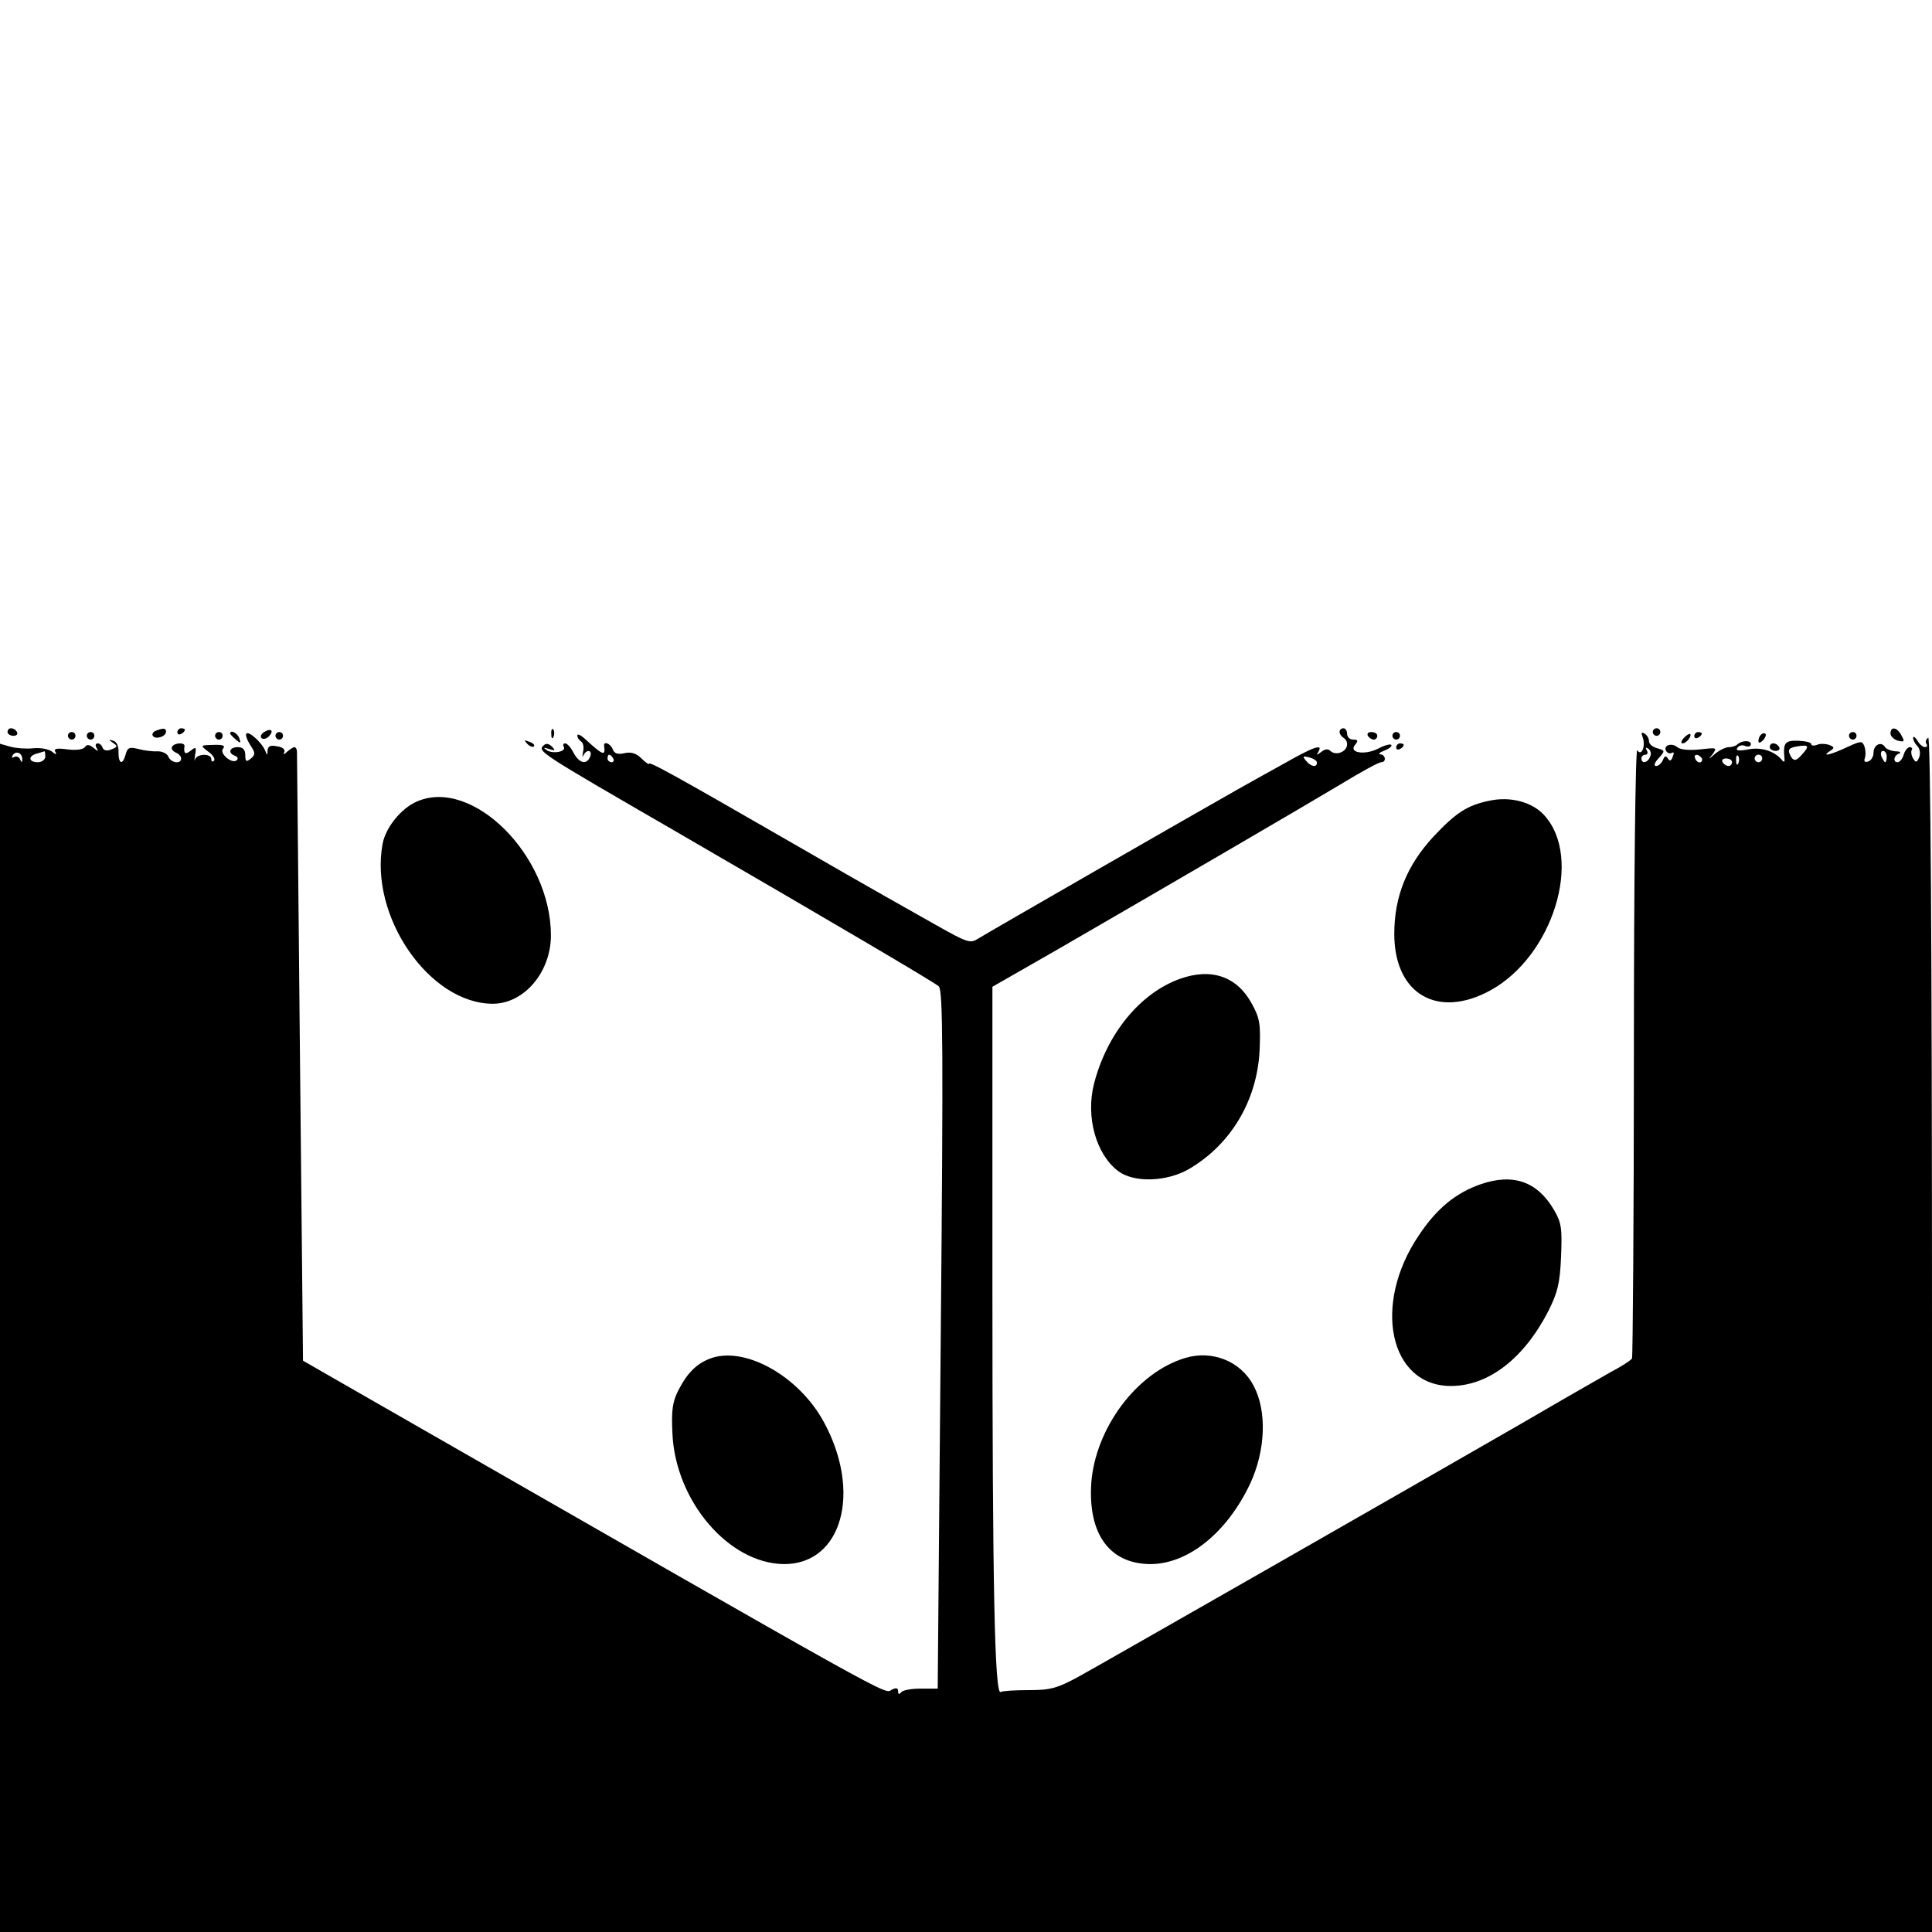 <?xml version="1.0" standalone="no"?>
<!DOCTYPE svg PUBLIC "-//W3C//DTD SVG 20010904//EN"
 "http://www.w3.org/TR/2001/REC-SVG-20010904/DTD/svg10.dtd">
<svg version="1.0" xmlns="http://www.w3.org/2000/svg"
 width="512pt" height="512pt" viewBox="0 0 512 512"
 preserveAspectRatio="xMidYMid meet">
<g transform="translate(0,512) scale(0.1,-0.1)"
fill="#000000" stroke="none">
<path d="M20 3180 c0 -5 7 -10 16 -10 8 0 12 5 9 10 -3 6 -10 10 -16 10 -5 0
-9 -4 -9 -10z"/>
<path d="M412 3183 c-6 -2 -10 -9 -7 -13 7 -11 35 -2 35 11 0 10 -8 10 -28 2z"/>
<path d="M470 3179 c0 -5 5 -7 10 -4 6 3 10 8 10 11 0 2 -4 4 -10 4 -5 0 -10
-5 -10 -11z"/>
<path d="M700 3180 c-8 -5 -11 -12 -7 -16 4 -4 13 -2 19 4 15 15 7 24 -12 12z"/>
<path d="M1461 3174 c0 -11 3 -14 6 -6 3 7 2 16 -1 19 -3 4 -6 -2 -5 -13z"/>
<path d="M3550 3181 c0 -6 5 -13 10 -16 16 -10 12 -32 -7 -39 -9 -4 -21 -2
-26 3 -7 7 -15 7 -26 -2 -12 -9 -13 -9 -7 1 13 22 -13 13 -92 -32 -42 -23 -97
-54 -122 -68 -103 -58 -665 -381 -687 -395 -22 -14 -28 -12 -115 37 -51 29
-113 64 -138 78 -25 14 -144 82 -265 152 -283 163 -355 203 -355 196 0 -3 -9
3 -20 14 -14 14 -28 18 -45 14 -18 -4 -27 -1 -31 10 -6 16 -25 23 -23 9 4 -28
-3 -25 -52 20 -10 9 -19 13 -19 8 0 -6 5 -13 10 -16 6 -4 8 -16 5 -28 -2 -12
-2 -16 1 -9 8 17 25 15 18 -3 -9 -23 -29 -18 -44 10 -7 14 -17 25 -22 25 -5 0
-7 -4 -4 -9 8 -13 -29 -20 -45 -9 -10 7 -9 8 6 3 16 -5 18 -4 8 6 -9 9 -16 10
-23 3 -15 -15 -13 -17 345 -224 414 -240 691 -403 703 -414 11 -11 12 -174 5
-937 l-8 -924 -45 0 c-25 0 -48 -4 -52 -10 -5 -6 -8 -5 -8 3 0 9 -5 10 -17 4
-20 -12 29 -39 -1384 771 l-176 101 -8 801 c-4 440 -8 806 -8 813 0 6 -3 12
-7 12 -3 0 -12 -6 -19 -12 -8 -8 -11 -8 -8 -2 4 7 -3 14 -18 16 -18 4 -25 1
-26 -11 0 -13 -1 -14 -6 -1 -8 21 -43 53 -50 46 -3 -3 1 -16 10 -30 14 -21 14
-26 2 -36 -12 -10 -15 -9 -15 9 0 14 -6 21 -20 21 -22 0 -27 -16 -7 -23 6 -2
9 -7 5 -11 -11 -13 -48 17 -37 30 7 8 0 11 -26 10 -35 -1 -35 -1 -13 -18 13
-9 19 -20 15 -24 -4 -4 -7 -2 -7 4 0 16 -37 15 -43 0 -2 -7 -2 -2 0 11 4 21 2
23 -11 12 -15 -12 -20 -8 -17 12 1 10 -27 9 -33 -2 -3 -5 1 -11 9 -15 8 -3 15
-10 15 -16 0 -16 -27 -12 -34 5 -3 8 -16 14 -28 14 -13 -1 -36 2 -51 6 -24 6
-29 4 -34 -14 -8 -30 -19 -26 -19 6 1 15 -5 28 -14 30 -13 4 -13 3 0 -6 12 -8
12 -11 -5 -17 -11 -5 -20 -3 -23 4 -2 7 -8 12 -13 12 -6 0 -7 -6 -3 -12 6 -10
4 -10 -8 0 -11 9 -18 10 -23 2 -4 -6 -23 -9 -46 -6 -29 4 -38 2 -32 -7 4 -8 1
-7 -9 1 -9 7 -31 11 -50 9 -18 -2 -45 0 -60 4 l-28 8 0 -1575 0 -1574 2560 0
2560 0 0 1585 c0 1047 -4 1584 -10 1580 -6 -4 -8 -11 -5 -16 4 -5 2 -9 -4 -9
-5 0 -15 8 -20 18 -6 9 -11 12 -11 6 0 -5 5 -15 11 -21 7 -7 9 -20 5 -30 -6
-14 -9 -15 -16 -3 -5 8 -6 18 -4 22 3 4 1 8 -5 8 -5 0 -13 -9 -16 -20 -3 -11
-11 -20 -16 -20 -13 0 -11 18 4 23 6 3 2 6 -10 6 -12 1 -25 6 -28 12 -10 15
-30 5 -30 -16 0 -10 -6 -20 -14 -23 -9 -3 -12 0 -9 9 3 8 2 22 -1 31 -6 15 -9
15 -46 -2 -42 -20 -71 -27 -45 -10 12 8 12 10 -3 16 -9 3 -24 4 -32 0 -8 -3
-15 -2 -15 2 0 5 -16 8 -35 9 -35 1 -40 -6 -36 -47 1 -9 -1 -11 -6 -5 -19 24
-55 36 -90 29 -25 -5 -34 -3 -29 4 4 6 13 9 21 5 8 -3 15 -1 15 5 0 11 -25 10
-36 -1 -4 -4 -14 -7 -22 -7 -9 0 -25 -8 -36 -17 -20 -17 -20 -17 -7 -1 12 17
10 17 -34 12 -28 -3 -52 -1 -60 6 -16 13 -39 4 -29 -11 3 -5 10 -7 15 -4 5 3
6 -1 2 -10 -4 -12 -8 -13 -13 -5 -5 8 -9 7 -13 -4 -4 -9 -12 -16 -18 -16 -7 0
-5 8 6 20 18 20 18 21 -3 27 -12 3 -22 11 -22 19 0 7 -5 16 -12 20 -8 5 -9 2
-5 -9 9 -24 -3 -53 -14 -35 -5 7 -9 -351 -9 -796 0 -444 -3 -812 -5 -816 -3
-5 -29 -22 -58 -37 -28 -16 -128 -73 -222 -128 -265 -153 -1112 -637 -1186
-678 -57 -31 -75 -36 -132 -36 -37 0 -71 -2 -75 -5 -16 -10 -22 276 -22 1074
l0 795 173 99 c325 188 652 379 749 437 54 33 102 59 108 59 15 0 12 20 -2 21
-7 0 -2 5 11 10 13 5 21 12 18 15 -3 3 -18 -1 -35 -10 -35 -18 -79 -11 -61 10
9 11 8 14 -5 14 -9 0 -16 7 -16 15 0 8 -4 15 -10 15 -5 0 -10 -4 -10 -9z
m1225 -61 c-14 -16 -20 -17 -27 -8 -12 20 -10 26 15 30 31 5 33 1 12 -22z
m-402 -5 c-6 -17 -23 -20 -23 -5 0 6 5 10 11 10 5 0 7 5 3 12 -4 7 -3 8 4 4 6
-4 9 -13 5 -21z m-4314 -8 c0 -9 -2 -8 -6 1 -2 6 -10 9 -15 6 -7 -4 -8 -2 -4
5 9 13 26 5 25 -12z m61 8 c0 -8 -9 -15 -20 -15 -25 0 -26 17 -2 23 9 3 18 5
20 6 1 0 2 -6 2 -14z m4880 0 c0 -8 -2 -15 -4 -15 -2 0 -6 7 -10 15 -3 8 -1
15 4 15 6 0 10 -7 10 -15z m-3375 -5 c3 -5 1 -10 -4 -10 -6 0 -11 5 -11 10 0
6 2 10 4 10 3 0 8 -4 11 -10z m1865 -11 c0 -14 -16 -11 -29 5 -10 12 -8 13 8
9 12 -3 21 -9 21 -14z m1021 8 c-1 -12 -15 -9 -19 4 -3 6 1 10 8 8 6 -3 11 -8
11 -12z m96 -9 c-3 -8 -6 -5 -6 6 -1 11 2 17 5 13 3 -3 4 -12 1 -19z m63 12
c0 -5 -4 -10 -10 -10 -5 0 -10 5 -10 10 0 6 5 10 10 10 6 0 10 -4 10 -10z
m-80 -10 c0 -5 -4 -10 -9 -10 -6 0 -13 5 -16 10 -3 6 1 10 9 10 9 0 16 -4 16
-10z"/>
<path d="M4380 3180 c0 -5 5 -10 10 -10 6 0 10 5 10 10 0 6 -4 10 -10 10 -5 0
-10 -4 -10 -10z"/>
<path d="M5010 3176 c0 -7 9 -16 20 -19 17 -4 18 -2 9 14 -11 22 -29 25 -29 5z"/>
<path d="M180 3170 c0 -5 5 -10 10 -10 6 0 10 5 10 10 0 6 -4 10 -10 10 -5 0
-10 -4 -10 -10z"/>
<path d="M230 3170 c0 -5 5 -10 10 -10 6 0 10 5 10 10 0 6 -4 10 -10 10 -5 0
-10 -4 -10 -10z"/>
<path d="M570 3170 c0 -5 5 -10 10 -10 6 0 10 5 10 10 0 6 -4 10 -10 10 -5 0
-10 -4 -10 -10z"/>
<path d="M610 3176 c0 -2 7 -9 15 -16 13 -11 14 -10 9 4 -5 14 -24 23 -24 12z"/>
<path d="M730 3170 c0 -5 5 -10 10 -10 6 0 10 5 10 10 0 6 -4 10 -10 10 -5 0
-10 -4 -10 -10z"/>
<path d="M3625 3170 c3 -5 10 -10 16 -10 5 0 9 5 9 10 0 6 -7 10 -16 10 -8 0
-12 -4 -9 -10z"/>
<path d="M3690 3170 c0 -5 5 -10 10 -10 6 0 10 5 10 10 0 6 -4 10 -10 10 -5 0
-10 -4 -10 -10z"/>
<path d="M4462 3164 c-7 -8 -8 -14 -3 -14 10 0 25 19 20 25 -2 1 -10 -3 -17
-11z"/>
<path d="M4490 3169 c0 -5 5 -7 10 -4 6 3 10 8 10 11 0 2 -4 4 -10 4 -5 0 -10
-5 -10 -11z"/>
<path d="M4667 3173 c-4 -3 -7 -11 -7 -17 0 -6 5 -5 12 2 6 6 9 14 7 17 -3 3
-9 2 -12 -2z"/>
<path d="M4900 3170 c0 -5 5 -10 10 -10 6 0 10 5 10 10 0 6 -4 10 -10 10 -5 0
-10 -4 -10 -10z"/>
<path d="M1397 3149 c7 -7 15 -10 18 -7 3 3 -2 9 -12 12 -14 6 -15 5 -6 -5z"/>
<path d="M3700 3139 c0 -5 5 -7 10 -4 6 3 10 8 10 11 0 2 -4 4 -10 4 -5 0 -10
-5 -10 -11z"/>
<path d="M4690 3140 c0 -5 7 -10 16 -10 8 0 12 5 9 10 -3 6 -10 10 -16 10 -5
0 -9 -4 -9 -10z"/>
<path d="M1105 2996 c-42 -18 -83 -69 -91 -112 -36 -192 124 -424 292 -424 83
0 154 84 154 181 0 212 -208 419 -355 355z"/>
<path d="M3947 2998 c-59 -12 -89 -32 -149 -96 -70 -76 -103 -158 -103 -257 0
-159 114 -226 254 -150 167 91 247 352 143 465 -32 35 -90 50 -145 38z"/>
<path d="M3127 2526 c-106 -38 -194 -146 -228 -279 -22 -88 6 -187 65 -231 42
-31 128 -28 187 6 111 65 180 181 187 313 3 70 1 86 -20 124 -39 73 -107 97
-191 67z"/>
<path d="M3925 1982 c-67 -23 -118 -65 -165 -136 -124 -183 -78 -399 85 -399
99 0 193 72 258 198 25 50 31 74 34 145 3 75 1 90 -19 124 -44 75 -108 97
-193 68z"/>
<path d="M1880 1519 c-35 -14 -59 -38 -82 -83 -16 -31 -19 -54 -16 -115 8
-179 149 -344 295 -346 154 -1 208 190 106 377 -67 123 -212 203 -303 167z"/>
<path d="M3140 1521 c-128 -39 -237 -186 -248 -331 -9 -136 49 -215 158 -215
100 1 202 84 263 213 41 88 45 193 9 260 -34 65 -110 95 -182 73z"/>
</g>
</svg>
